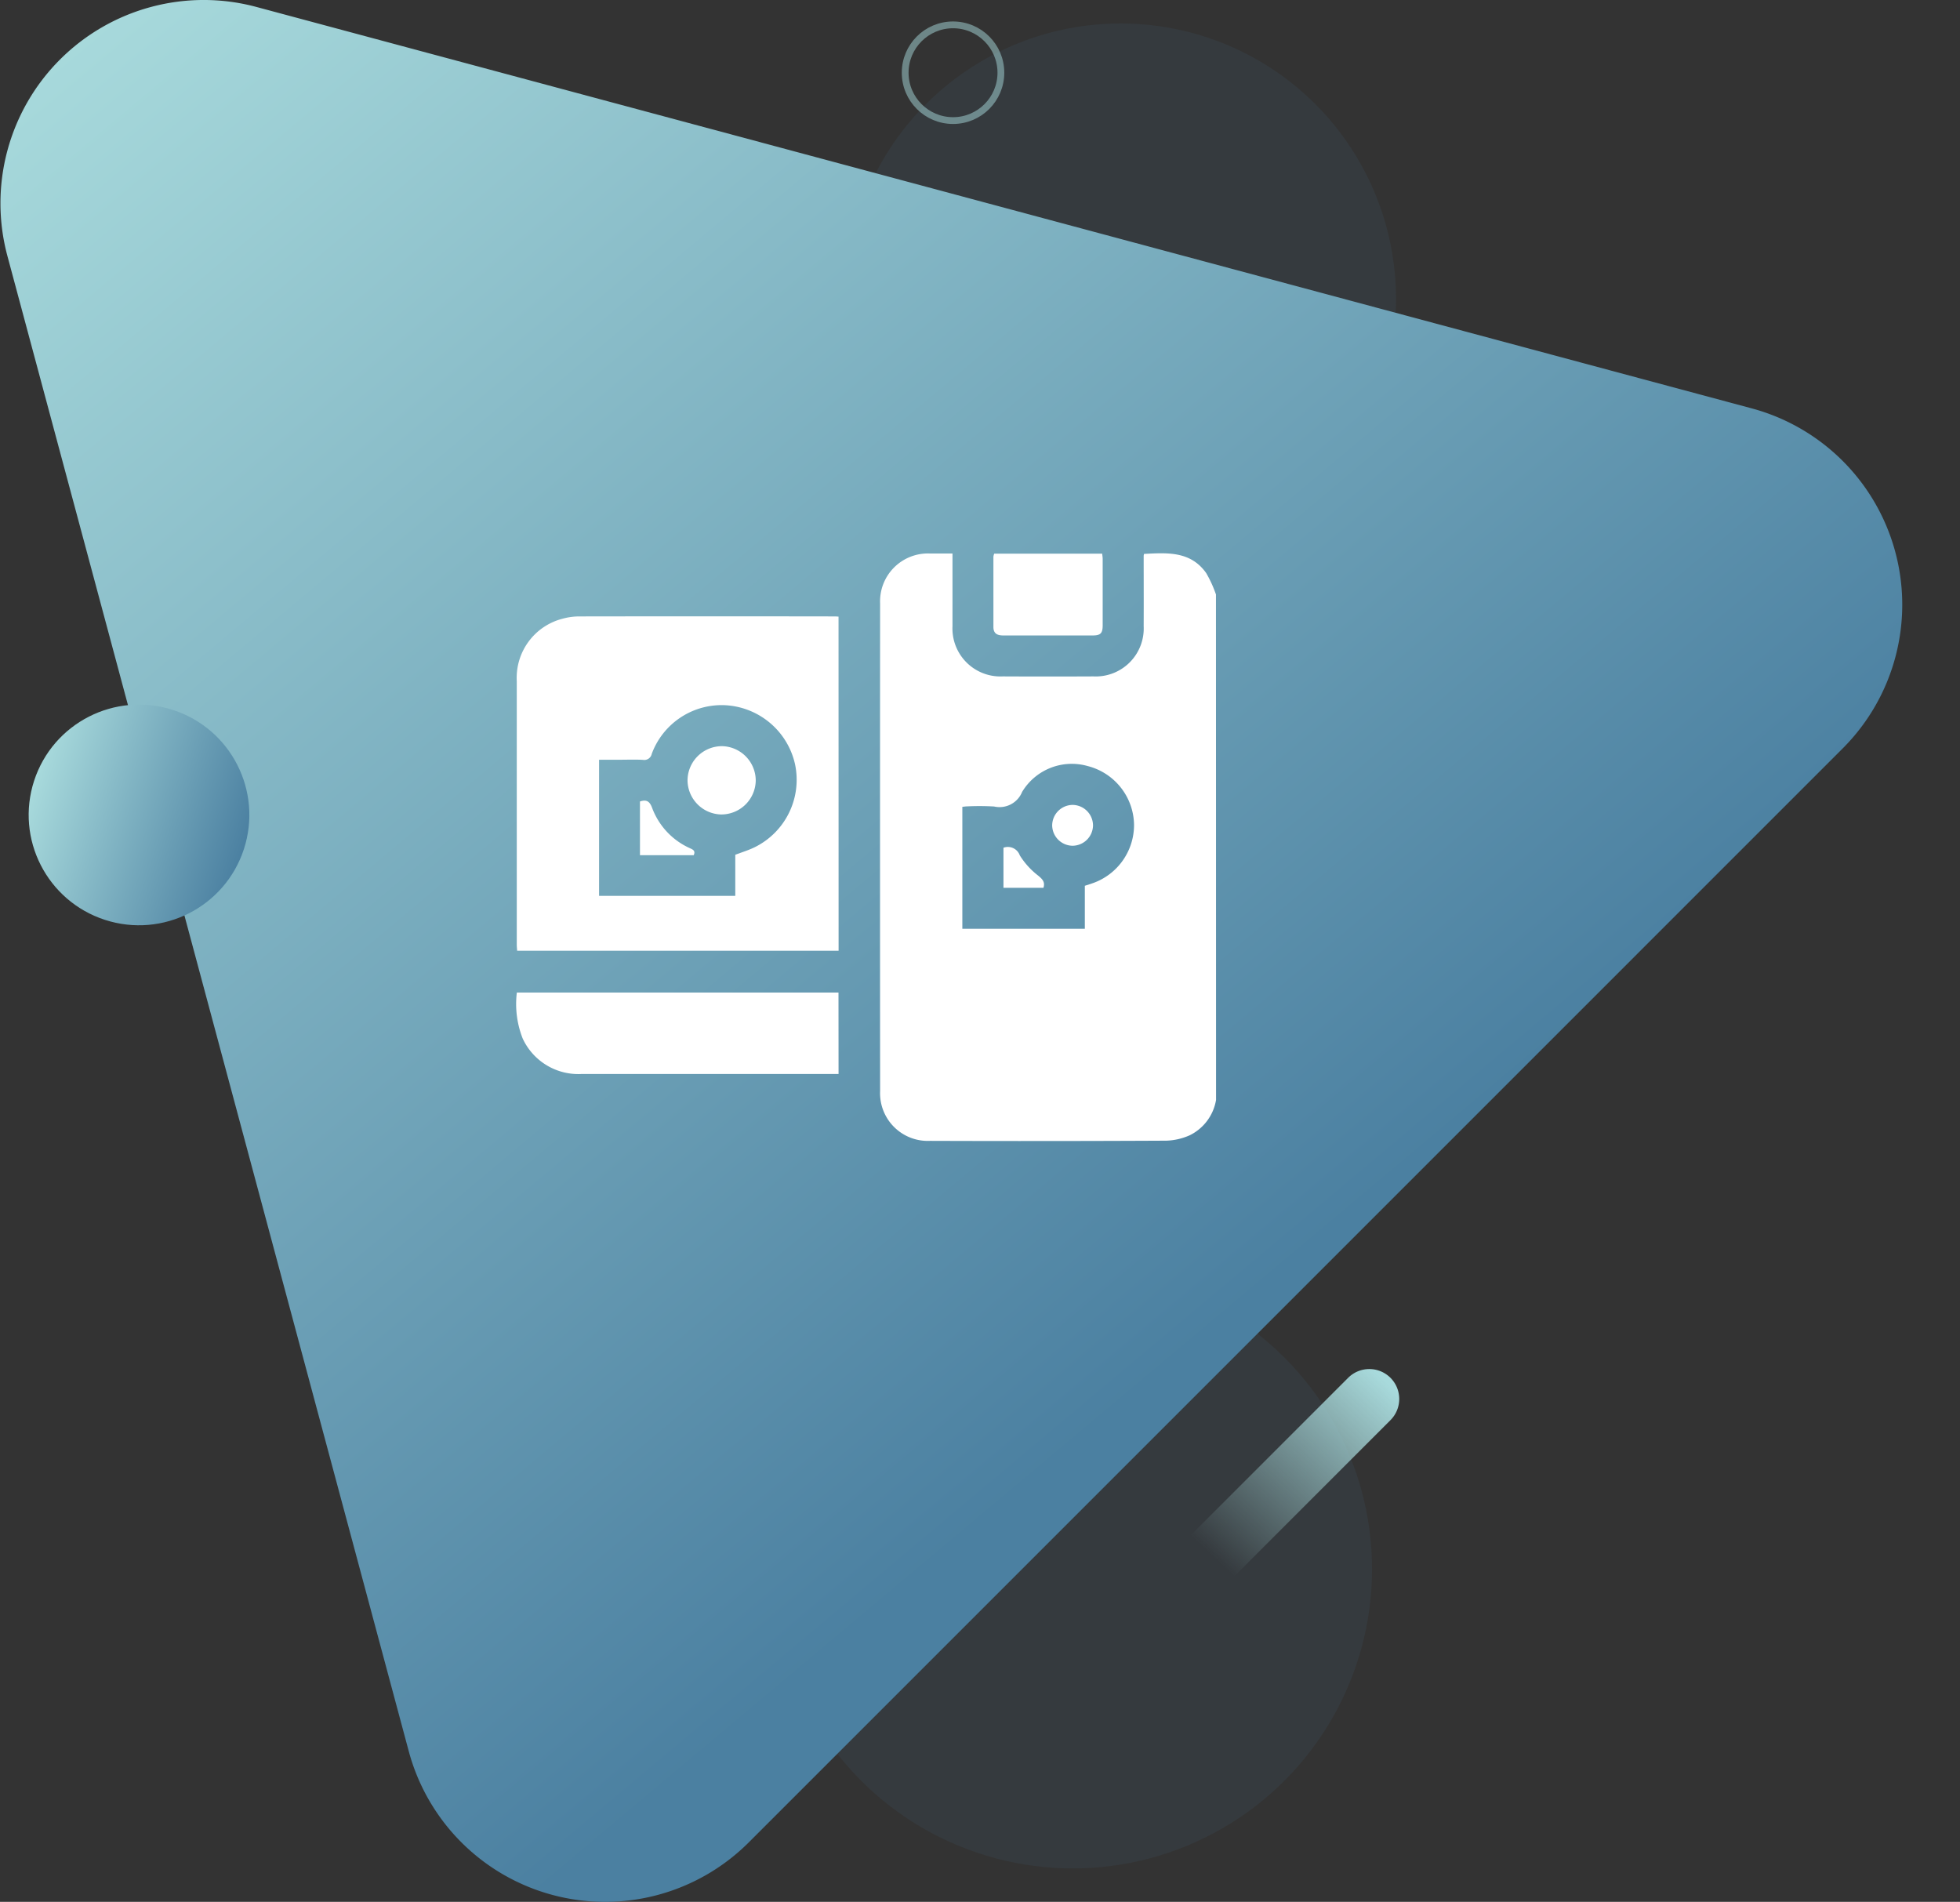 <svg xmlns="http://www.w3.org/2000/svg" xmlns:xlink="http://www.w3.org/1999/xlink" width="86.786" height="84.211" viewBox="0 0 86.786 84.211">
  <rect x="0" y="0" width="86.786" height="84.211" fill="#333333" stroke="none"/>
  <defs>
    <linearGradient id="linear-gradient" x1="0.052" x2="0.639" y2="0.699" gradientUnits="objectBoundingBox">
      <stop offset="0" stop-color="#a8dadc"/>
      <stop offset="1" stop-color="#4b80a1"/>
    </linearGradient>
    <linearGradient id="linear-gradient-2" x1="0.5" y1="0" x2="0.5" y2="1" xlink:href="#linear-gradient"/>
    <linearGradient id="linear-gradient-3" x1="34.852" y1="65.509" x2="34.852" y2="65.3" gradientUnits="objectBoundingBox">
      <stop offset="0" stop-color="#f98987" stop-opacity="0.8"/>
      <stop offset="1" stop-color="#f98987" stop-opacity="0"/>
    </linearGradient>
    <linearGradient id="linear-gradient-4" x1="1" y1="0.107" x2="0.292" y2="0.86" gradientUnits="objectBoundingBox">
      <stop offset="0" stop-color="#a8dadc"/>
      <stop offset="1" stop-color="#a8dadc" stop-opacity="0"/>
    </linearGradient>
  </defs>
  <g id="Group_18597" data-name="Group 18597" transform="translate(-984.999 -4268.805)">
    <g id="Group_18356" data-name="Group 18356" transform="translate(1807.343 4494.425)">
      <circle id="Ellipse_3988" data-name="Ellipse 3988" cx="13.251" cy="13.251" r="13.251" transform="translate(-788.094 -169.392)" fill="#4b80a1" opacity="0.1" style="isolation: isolate"/>
      <path id="Ellipse_3987" data-name="Ellipse 3987" d="M12.191,0A12.191,12.191,0,1,1,0,12.191,12.191,12.191,0,0,1,12.191,0Z" transform="translate(-784.914 -224.58)" fill="#4b80a1" opacity="0.1"/>
      <path id="Polygon_14" data-name="Polygon 14" d="M-822.016-214.286a9,9,0,0,1,6.359-11.026,8.986,8.986,0,0,1,4.667,0l66.205,17.773a9,9,0,0,1,6.363,11.023,9,9,0,0,1-2.333,4.038l-48.428,48.429a9,9,0,0,1-12.728.008,9.01,9.01,0,0,1-2.334-4.039Z" fill="url(#linear-gradient)"/>
      <g id="Ellipse_3989" data-name="Ellipse 3989" transform="translate(0.88 0.88)" opacity="0.5">
        <circle id="Ellipse_3991" data-name="Ellipse 3991" cx="2.3" cy="2.3" r="2.3" transform="translate(-783.325 -225.58)" fill="none"/>
        <circle id="Ellipse_3992" data-name="Ellipse 3992" cx="2.119" cy="2.119" r="2.119" transform="translate(-783.144 -225.399)" fill="none" stroke="#a8dadc" stroke-width="0.3"/>
      </g>
      <circle id="Ellipse_3990" data-name="Ellipse 3990" cx="4.885" cy="4.885" r="4.885" transform="matrix(0.309, -0.951, 0.951, 0.309, -822.344, -186.4)" fill="url(#linear-gradient-2)"/>
      <rect id="Rectangle_20847" data-name="Rectangle 20847" width="20.142" height="4.771" rx="2.385" transform="translate(-753.174 -199.27) rotate(-45)" opacity="0.5" fill="url(#linear-gradient-3)" style="isolation: isolate"/>
      <path id="Rectangle_20848" data-name="Rectangle 20848" d="M-760.776-164.613h0a1.326,1.326,0,0,1,0,1.874l-7.872,7.872a1.325,1.325,0,0,1-1.873,0h0a1.324,1.324,0,0,1,0-1.874l7.871-7.872A1.326,1.326,0,0,1-760.776-164.613Z" fill="url(#linear-gradient-4)"/>
    </g>
    <g id="Group_18375" data-name="Group 18375" transform="translate(1660.813 4715.172)">
      <path id="Path_18331" data-name="Path 18331" d="M-425.594-397.664a2.135,2.135,0,0,1-1.162,1.563,2.738,2.738,0,0,1-1.044.241q-5.229.026-10.458.008a2.112,2.112,0,0,1-2.211-2.207q-.007-10.792,0-21.585a2.12,2.12,0,0,1,2.205-2.215c.32,0,.641,0,1,0v.343c0,.957,0,1.915,0,2.872a2.124,2.124,0,0,0,2.223,2.227q2.01.01,4.02,0a2.124,2.124,0,0,0,2.222-2.228c.006-1.038,0-2.076,0-3.114a.5.5,0,0,1,.018-.082c1.019-.052,2.054-.132,2.749.846a5.379,5.379,0,0,1,.434.95Zm-5.81-9.482.349-.115a2.732,2.732,0,0,0,1.83-2.586,2.725,2.725,0,0,0-2.051-2.6,2.568,2.568,0,0,0-2.905,1.144,1.078,1.078,0,0,1-1.242.646,11.4,11.4,0,0,0-1.178-.006c-.076,0-.153.014-.227.021v5.4h5.424Z" transform="translate(-196.375)" fill="#fff"/>
      <path id="Path_18332" data-name="Path 18332" d="M-638.634-370.2h-14.234c-.006-.1-.016-.184-.016-.271q0-5.834,0-11.668a2.7,2.7,0,0,1,2.034-2.763,2.773,2.773,0,0,1,.744-.1q5.652-.009,11.3,0c.049,0,.1.005.169.009Zm-4.575-4.248c.3-.115.587-.2.857-.333a3.328,3.328,0,0,0,1.788-3.68,3.346,3.346,0,0,0-3.186-2.613,3.3,3.3,0,0,0-3.157,2.156.338.338,0,0,1-.391.267c-.342-.019-.685-.005-1.028-.005h-.914v6.028h6.031Z" transform="translate(-0.048 -34.071)" fill="#fff"/>
      <path id="Path_18333" data-name="Path 18333" d="M-638.684-161.45H-639q-5.529,0-11.058,0a2.715,2.715,0,0,1-2.612-1.57,4.172,4.172,0,0,1-.259-2.036h14.242Z" transform="translate(0 -237.363)" fill="#fff"/>
      <path id="Path_18334" data-name="Path 18334" d="M-374.138-421.647h4.781c.008.082.021.158.022.235q0,1.467,0,2.933c0,.357-.093.452-.443.453-1.32,0-2.641,0-3.961,0-.262,0-.434-.083-.434-.374q0-1.557,0-3.115A.578.578,0,0,1-374.138-421.647Z" transform="translate(-257.654 -0.204)" fill="#fff"/>
      <path id="Path_18335" data-name="Path 18335" d="M-338-273.845a.913.913,0,0,1-.908.9.913.913,0,0,1-.9-.908.913.913,0,0,1,.908-.9A.913.913,0,0,1-338-273.845Z" transform="translate(-289.417 -135.974)" fill="#fff"/>
      <path id="Path_18336" data-name="Path 18336" d="M-368.312-250.067a.561.561,0,0,1,.724.34,3.408,3.408,0,0,0,.82.9c.18.153.307.273.227.535h-1.771Z" transform="translate(-263.07 -158.764)" fill="#fff"/>
      <path id="Path_18337" data-name="Path 18337" d="M-550.009-307.577a1.525,1.525,0,0,1-1.539,1.5,1.525,1.525,0,0,1-1.481-1.524,1.525,1.525,0,0,1,1.539-1.5A1.526,1.526,0,0,1-550.009-307.577Z" transform="translate(-92.342 -104.227)" fill="#fff"/>
      <path id="Path_18338" data-name="Path 18338" d="M-580.84-274.84v-2.379c.289-.095.429-.01.537.281a3.166,3.166,0,0,0,1.642,1.773c.133.065.3.106.2.325Z" transform="translate(-66.637 -133.66)" fill="#fff"/>
    </g>
  </g>
</svg>

